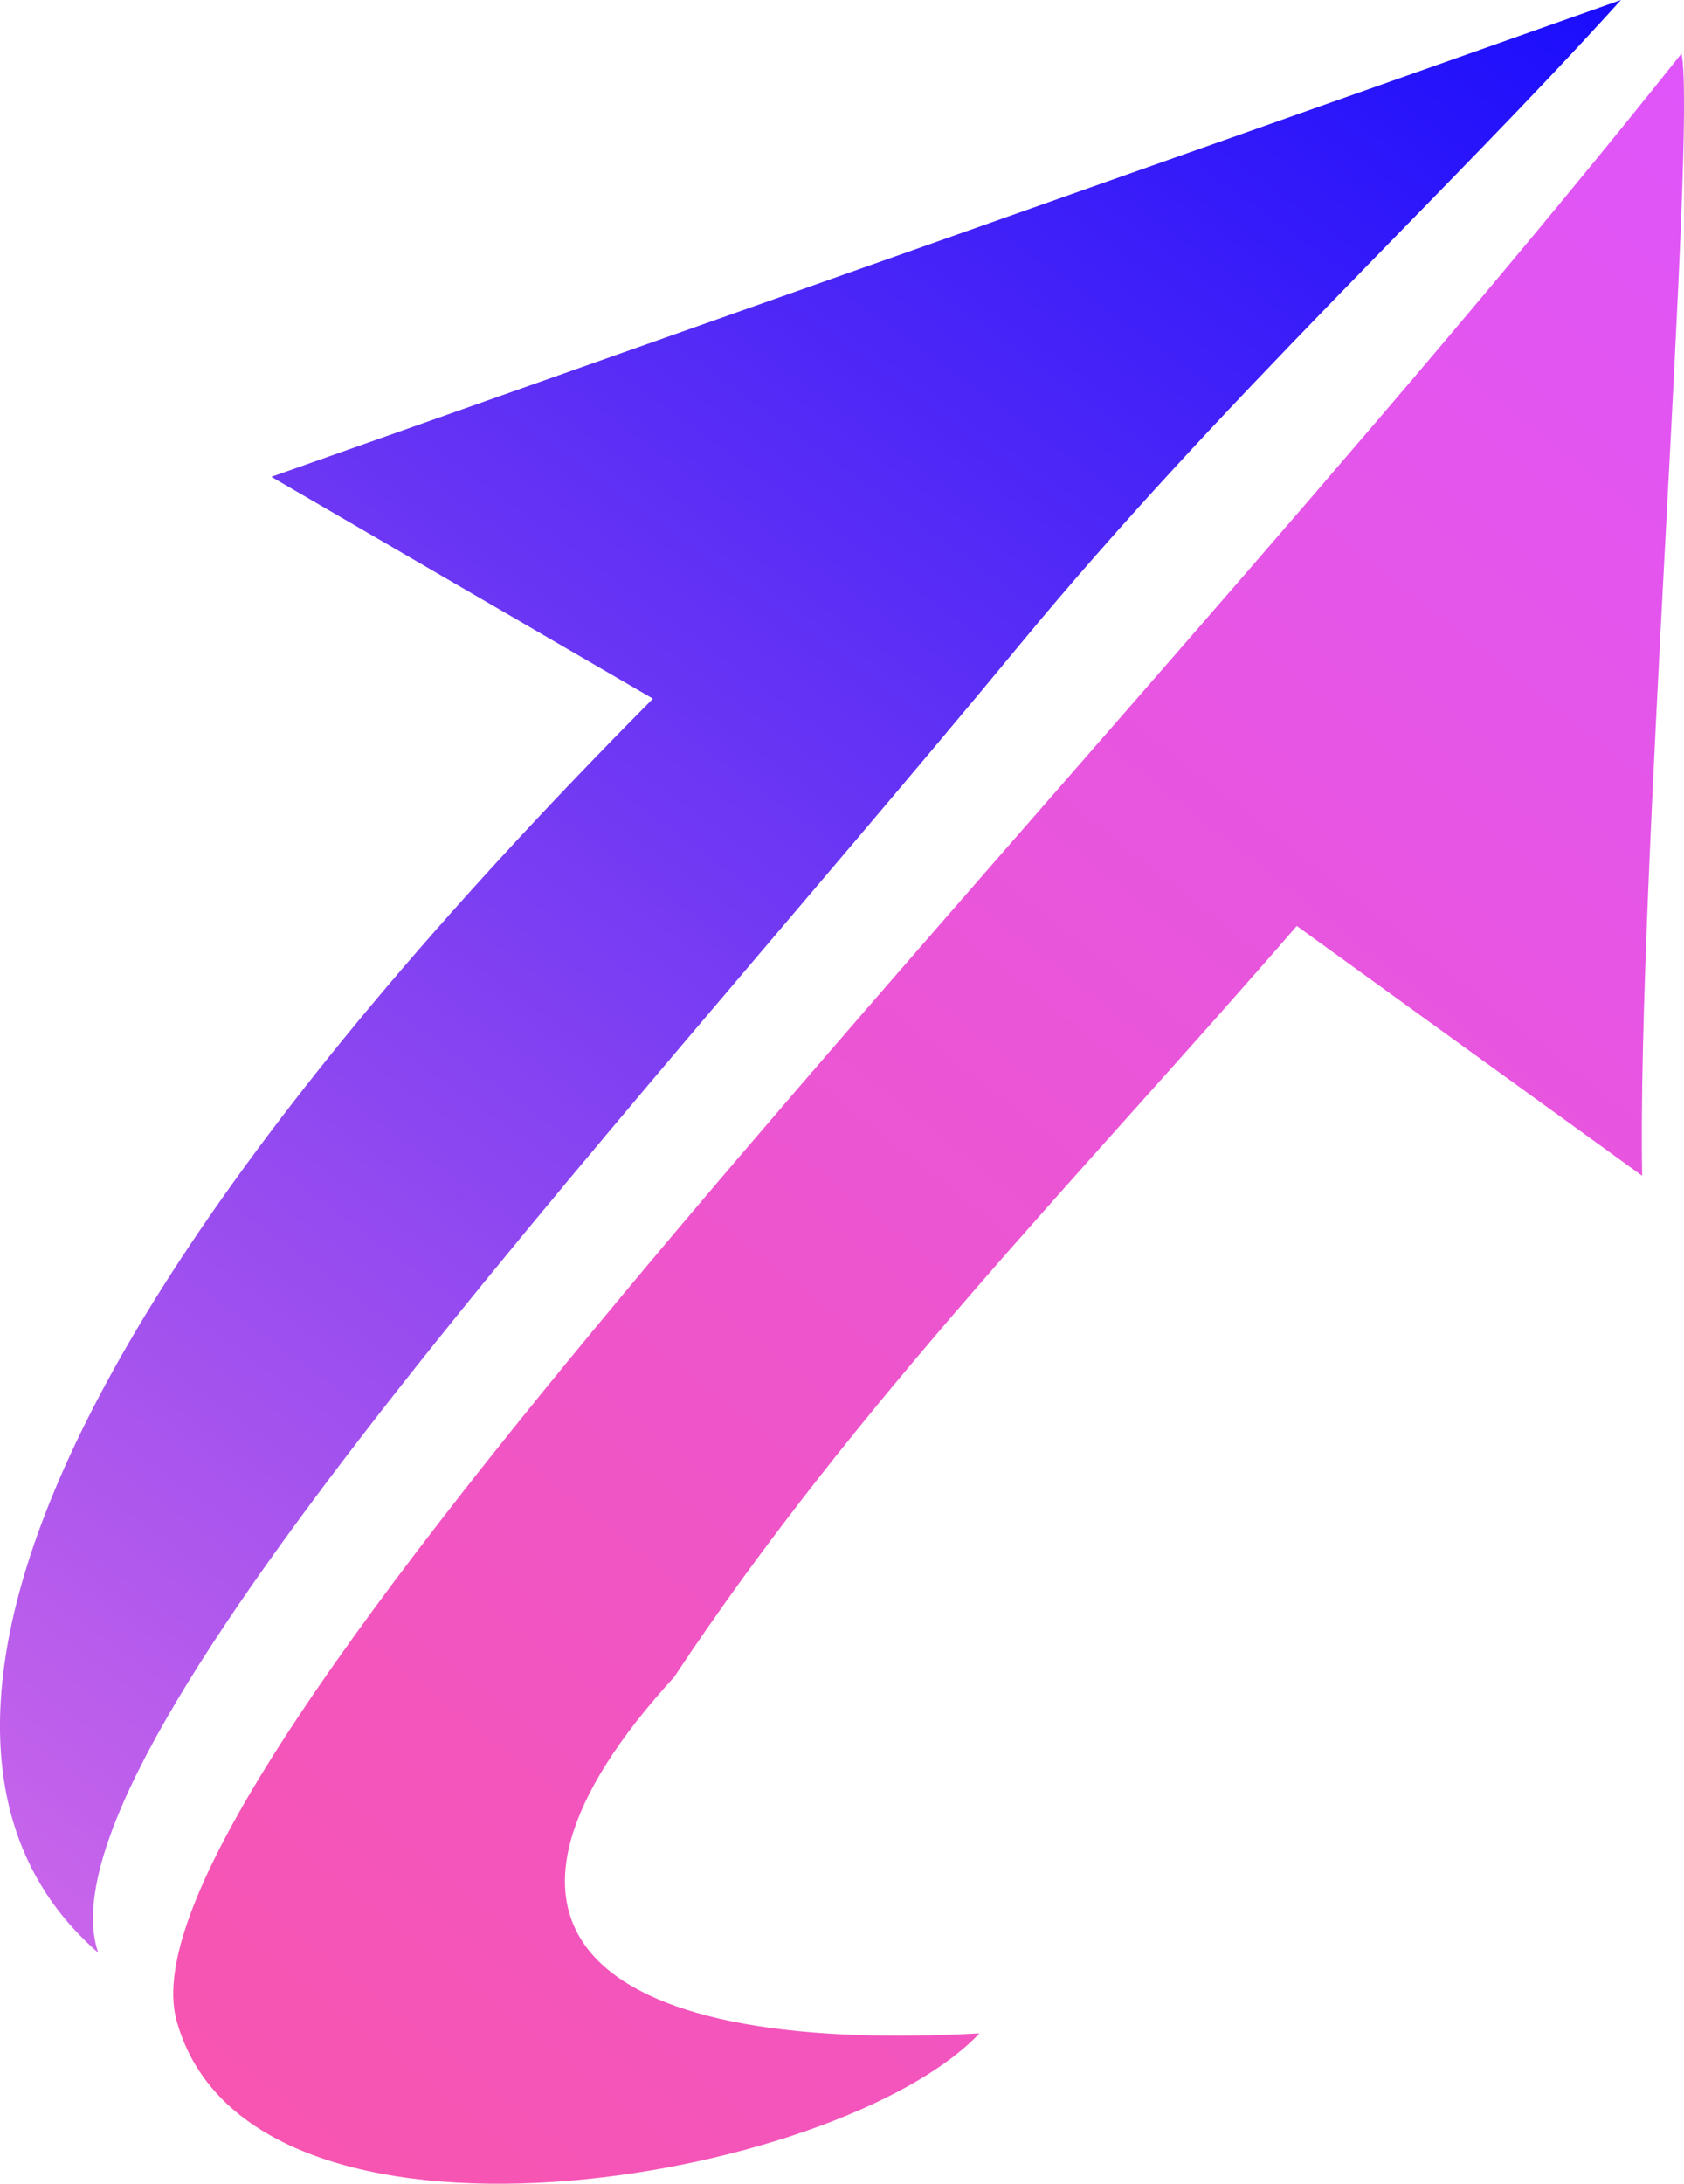 <?xml version="1.0" encoding="UTF-8"?>
<!DOCTYPE svg PUBLIC "-//W3C//DTD SVG 1.1//EN" "http://www.w3.org/Graphics/SVG/1.1/DTD/svg11.dtd">
<!-- Creator: CorelDRAW -->
<svg xmlns="http://www.w3.org/2000/svg" xml:space="preserve" width="33.356mm" height="43.237mm" version="1.1" style="shape-rendering:geometricPrecision; text-rendering:geometricPrecision; image-rendering:optimizeQuality; fill-rule:evenodd; clip-rule:evenodd"
viewBox="0 0 513.98 666.23"
 xmlns:xlink="http://www.w3.org/1999/xlink"
 xmlns:xodm="http://www.corel.com/coreldraw/odm/2003">
 <defs>
  <style type="text/css">
   <![CDATA[
    .fil1 {fill:url(#id0);fill-rule:nonzero}
    .fil0 {fill:url(#id1);fill-rule:nonzero}
   ]]>
  </style>
  <linearGradient id="id0" gradientUnits="userSpaceOnUse" x1="599.47" y1="15.45" x2="-59.36" y2="850.42">
   <stop offset="0" style="stop-opacity:1; stop-color:#DD55FF"/>
   <stop offset="1" style="stop-opacity:1; stop-color:#FF5599"/>
  </linearGradient>
  <linearGradient id="id1" gradientUnits="userSpaceOnUse" x1="471.32" y1="-152.73" x2="-175.59" y2="735.28">
   <stop offset="0" style="stop-opacity:1; stop-color:blue"/>
   <stop offset="1" style="stop-opacity:1; stop-color:#FF80E5"/>
  </linearGradient>
 </defs>
 <g id="Слой_x0020_1">
  <path id="path1" class="fil0" d="M494.74 0l-411.92 145.47 116.47 67.69c-269.8,271.56 -196.75,358.45 -169.33,382.61 -20.03,-59.51 154.84,-245.87 281.35,-399.16 60.83,-73.69 130.39,-137.9 183.42,-196.61z"/>
  <path id="path2" class="fil1" d="M513.22 16.33c-183.62,230.85 -480.45,525.8 -459.27,600.33 22.42,80.41 202.1,49.1 245,3.7 -122.02,6.68 -161.53,-34.02 -93.2,-108.69 55.46,-83.76 125.19,-154.18 190.04,-229.17l105.42 76.22c-1.66,-86.81 16.68,-319.14 12.01,-342.39z"/>
 </g>
</svg>
